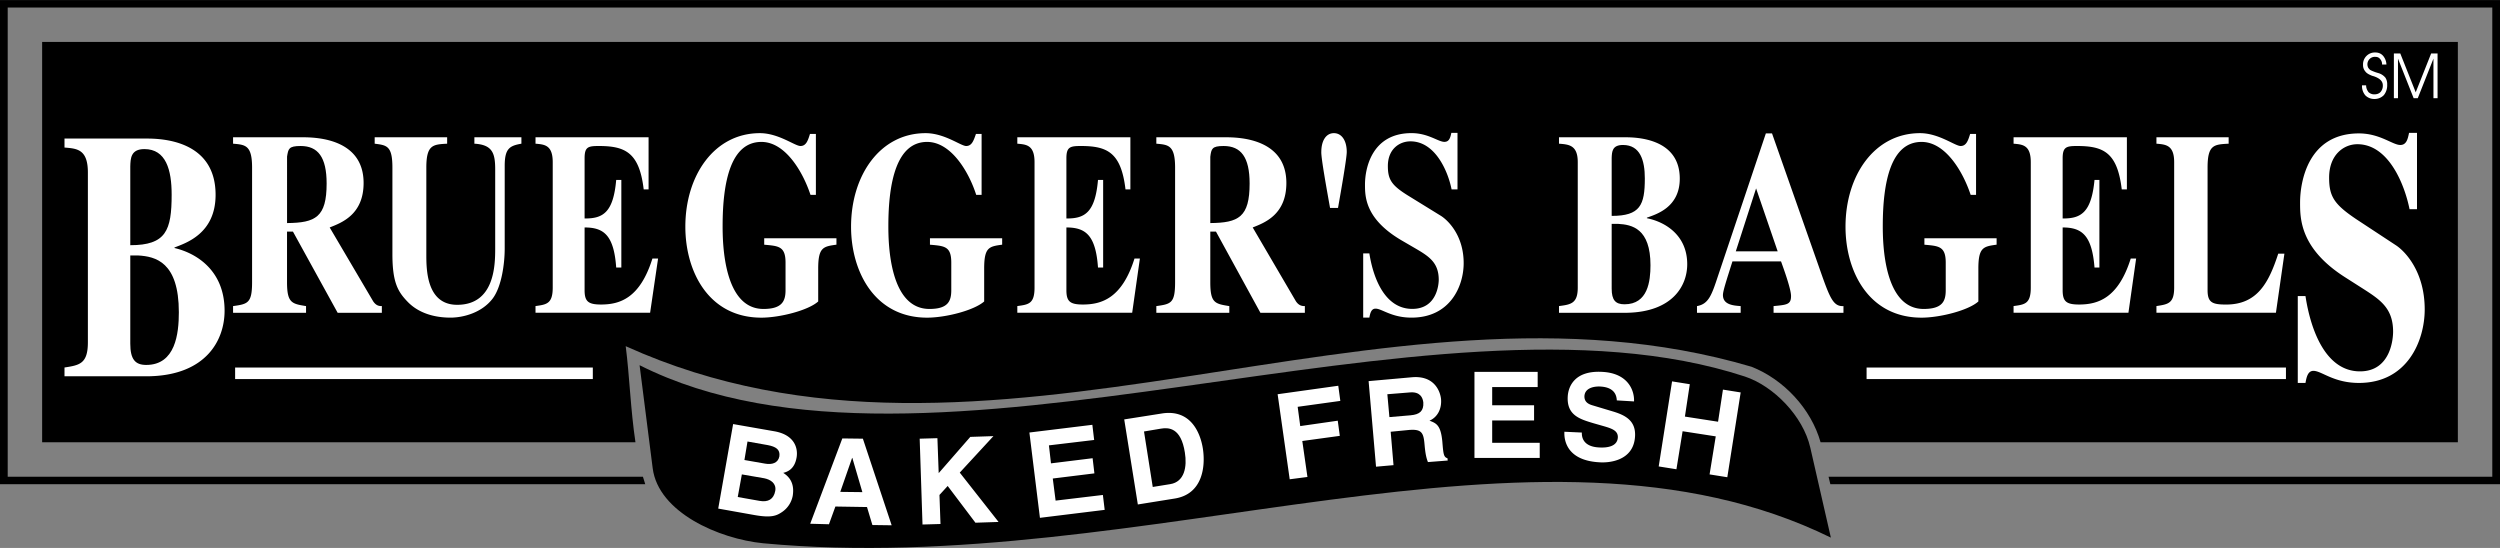 <svg xmlns="http://www.w3.org/2000/svg" width="2500" height="548" viewBox="0 0 87.561 19.19"><rect x="0" y="0" width="87.561" height="19.19" fill="#808080" stroke="none"/><path d="M22.401 12.789c10.071 5.076 27.693-3.213 38.709.396 1.008.333 2.043 1.386 2.295 2.493l.72 3.15c-10.287-5.049-24.03 1.449-37.395.198-1.548-.153-3.672-1.08-3.87-2.628l-.459-3.609z"/><path d="M87.291.261v16.435H64.044l.063.261h23.454V0H0v16.956h22.599c-.027-.081-.054-.171-.081-.261H.27V.261h87.021z"/><path d="M1.476 1.467h84.609v14.022h-22.32c-.333-1.179-1.296-2.205-2.421-2.646-12.96-3.825-26.793 5.004-39.429-.72.135 1.044.171 2.241.342 3.366H1.476V1.467z"/><path fill="#fff" d="M83.844 3.438V1.872h.225l.54 1.359.54-1.359h.225v1.566h-.144V2.052l-.549 1.386h-.144l-.549-1.386v1.386zM82.728 2.988h.144c0 .099.036.171.081.234a.285.285 0 0 0 .207.081c.09 0 .162-.026.216-.081a.336.336 0 0 0 .081-.234c0-.145-.108-.252-.333-.324-.009 0-.027-.009-.036-.009-.117-.045-.198-.09-.243-.153a.336.336 0 0 1-.081-.234.414.414 0 0 1 .423-.432c.117 0 .207.036.279.117a.5.5 0 0 1 .117.306h-.153a.265.265 0 0 0-.072-.198c-.045-.054-.099-.072-.171-.072a.258.258 0 0 0-.189.072.265.265 0 0 0-.054.306.292.292 0 0 0 .072.081c.027.018.09.045.189.081.054.018.09.027.117.036a.5.5 0 0 1 .225.153.41.41 0 0 1 .063.243.55.55 0 0 1-.117.369.448.448 0 0 1-.333.135.434.434 0 0 1-.315-.126.502.502 0 0 1-.117-.351zM2.259 13.176h2.997c1.962-.054 2.61-1.26 2.61-2.295 0-1.404-.981-2.016-1.755-2.196v-.018c.387-.153 1.44-.477 1.44-1.845 0-1.917-1.899-1.971-2.421-1.971H2.259v.315c.432.036.819.054.819.873v5.949c0 .756-.297.801-.819.882v.306zM18.261 4.806h-1.646v.225c.639.036.729.342.729.9v2.772c0 .576-.018 1.971-1.332 1.971-1.08 0-1.08-1.251-1.08-1.772V5.868c0-.801.234-.81.729-.837v-.225h-2.538v.225c.423.054.621.072.621.837v3.033c0 .98.189 1.305.513 1.646.486.522 1.188.576 1.521.576.45 0 1.098-.171 1.476-.666.315-.414.423-1.224.423-1.755V5.805c0-.603.171-.702.585-.774v-.225zM18.756 5.031c.315.027.603.045.603.647v4.393c0 .567-.216.594-.603.647v.234h4.014l.279-1.899h-.198c-.432 1.377-1.125 1.611-1.8 1.611-.45 0-.576-.108-.576-.504V7.965c.675 0 1.026.271 1.107 1.404h.18V6.3h-.18c-.099 1.125-.45 1.359-1.107 1.35V5.544c0-.396.117-.432.495-.432.927 0 1.422.225 1.575 1.521h.171V4.806h-3.96v.225zM35.631 5.031c.315.027.603.045.603.647v4.393c0 .567-.207.594-.603.647v.234h4.023l.27-1.899h-.189c-.432 1.377-1.134 1.611-1.809 1.611-.45 0-.576-.108-.576-.504V7.965c.675 0 1.026.271 1.107 1.404h.18V6.3h-.18c-.099 1.125-.45 1.359-1.107 1.35V5.544c0-.396.126-.432.504-.432.927 0 1.413.225 1.566 1.521h.171V4.806h-3.96v.225zM13.374 10.719c-.09 0-.198-.009-.306-.171l-1.521-2.583c.405-.162 1.188-.441 1.188-1.557 0-1.53-1.602-1.602-2.133-1.602H8.163v.225c.432.036.666.054.666.837v4.014c0 .738-.153.765-.666.837v.234h2.556v-.234c-.495-.081-.666-.107-.666-.837V8.109h.207l1.566 2.844h1.548v-.234zM45.702 10.719c-.09 0-.207-.009-.315-.171l-1.512-2.583c.405-.162 1.179-.441 1.179-1.557 0-1.53-1.593-1.602-2.124-1.602H40.5v.225c.423.036.657.054.657.837v4.014c0 .738-.145.765-.657.837v.234h2.556v-.234c-.504-.081-.666-.107-.666-.837V8.109h.198l1.557 2.844h1.557v-.234zM46.863 7.281c.117-.657.306-1.746.306-1.962 0-.387-.171-.657-.45-.657s-.441.27-.441.657c-.009.216.189 1.305.306 1.962h.279zM51.048 6.633v-1.98h-.216c-.036.18-.081.314-.243.314-.216 0-.567-.306-1.152-.306-1.395 0-1.629 1.242-1.629 1.8 0 .414 0 1.197 1.26 1.944l.495.288c.477.279.828.495.828 1.106 0 .117-.045 1.018-.927 1.018-.936 0-1.359-1.026-1.503-1.944h-.216v2.25h.216c.027-.144.063-.315.216-.315.225 0 .558.315 1.26.315 1.359 0 1.827-1.107 1.827-1.908 0-.98-.558-1.512-.81-1.665l-1.08-.666c-.621-.378-.765-.576-.765-1.071 0-.594.405-.864.792-.864.864 0 1.314 1.044 1.44 1.683h.207zM54.603 10.953h2.394c1.575-.036 2.097-.936 2.097-1.701 0-1.026-.783-1.485-1.413-1.611v-.018c.315-.117 1.152-.351 1.152-1.368 0-1.413-1.512-1.449-1.926-1.449h-2.304v.225c.342.027.657.045.657.647v4.393c0 .558-.243.594-.657.647v.235zM64.566 10.719c-.36.019-.477-.288-.819-1.26l-1.683-4.788h-.216l-1.674 4.986c-.225.684-.333.99-.738 1.062v.234h1.53v-.234c-.252-.018-.621-.045-.621-.387 0-.144.126-.522.333-1.179h1.701c.108.297.351.972.351 1.215 0 .297-.144.306-.612.351v.234h2.448v-.234zM35.1 8.343h-2.529v.226c.513.045.747.054.747.63v.963c0 .387-.117.657-.765.657-1.395 0-1.439-2.259-1.439-2.898 0-1.566.297-2.952 1.358-2.952.846 0 1.467 1.062 1.719 1.854h.189V4.689h-.198c-.081.234-.144.423-.342.423-.189 0-.756-.45-1.422-.45-1.593 0-2.61 1.476-2.61 3.276 0 1.575.828 3.186 2.664 3.186.648 0 1.638-.252 1.998-.567V9.405c0-.747.171-.774.63-.837v-.225zM29.295 8.343h-2.529v.226c.504.045.747.054.747.63v.963c0 .387-.126.657-.773.657-1.386 0-1.431-2.259-1.431-2.898 0-1.566.288-2.952 1.359-2.952.846 0 1.458 1.062 1.719 1.854h.189V4.689h-.207c-.072.234-.135.423-.333.423s-.765-.45-1.422-.45c-1.593 0-2.61 1.476-2.61 3.276 0 1.575.819 3.186 2.664 3.186.639 0 1.638-.252 1.989-.567V9.405c0-.747.18-.774.639-.837v-.225zM69.93 8.343h-2.529v.226c.504.045.747.054.747.63v.963c0 .387-.117.657-.774.657-1.386 0-1.431-2.259-1.431-2.898 0-1.566.288-2.952 1.359-2.952.846 0 1.458 1.062 1.719 1.854h.189V4.689h-.207c-.072.234-.135.423-.333.423s-.765-.45-1.422-.45c-1.593 0-2.61 1.476-2.61 3.276 0 1.575.819 3.186 2.664 3.186.639 0 1.638-.252 1.989-.567V9.405c0-.747.18-.774.639-.837v-.225zM70.524 5.031c.315.027.603.045.603.647v4.393c0 .567-.207.594-.603.647v.234h4.023l.27-1.899h-.189c-.432 1.377-1.134 1.611-1.809 1.611-.45 0-.576-.108-.576-.504V7.965c.675 0 1.026.271 1.116 1.404h.171V6.3h-.171c-.108 1.125-.459 1.359-1.116 1.35V5.544c0-.396.126-.432.504-.432.927 0 1.413.225 1.566 1.521h.18V4.806h-3.969v.225zM80.01 8.883h-.216c-.333 1.026-.738 1.782-1.827 1.782-.486 0-.648-.072-.648-.504V5.868c0-.801.225-.81.738-.837v-.225h-2.529v.225c.324.027.621.045.621.647v4.393c0 .558-.216.585-.621.647v.234h4.185l.297-2.069zM84.654 7.326V4.653h-.279c-.045.233-.099.423-.306.423-.27 0-.711-.405-1.449-.405-1.773 0-2.061 1.674-2.061 2.421 0 .567 0 1.62 1.593 2.628l.621.396c.603.387 1.044.684 1.044 1.503 0 .162-.045 1.386-1.161 1.386-1.179 0-1.719-1.395-1.908-2.637h-.27v3.042h.27c.036-.198.081-.423.279-.423.288 0 .702.423 1.593.423 1.71 0 2.304-1.494 2.304-2.574 0-1.35-.711-2.061-1.026-2.259l-1.368-.9c-.774-.521-.954-.792-.954-1.458 0-.801.513-1.17.99-1.17 1.098 0 1.656 1.422 1.827 2.277h.261zM65.376 12.87h14.688v.405H65.376zM8.235 12.87h12.528v.405H8.235z"/><path d="M10.053 5.49c.045-.279.054-.378.478-.378.603 0 .909.387.909 1.313 0 1.179-.387 1.377-1.386 1.386V5.49zM42.39 5.49c.036-.279.054-.378.468-.378.603 0 .909.387.909 1.313 0 1.179-.387 1.377-1.377 1.386V5.49zM56.448 5.526c.009-.216.018-.45.396-.45.604 0 .765.54.765 1.17 0 .936-.162 1.314-1.161 1.314V5.526zM60.795 8.802l.711-2.205.756 2.205zM56.448 7.839h.225c.486.027 1.134.162 1.134 1.449 0 .558-.09 1.368-.909 1.368-.315 0-.45-.145-.45-.549V7.839zM4.563 8.946h.279c.603.036 1.422.225 1.422 1.989 0 .747-.117 1.845-1.143 1.845-.387 0-.558-.198-.558-.747V8.946zM4.563 5.823c.009-.279.018-.603.495-.603.756 0 .954.729.954 1.593 0 1.26-.198 1.773-1.449 1.773V5.823z"/><path fill="#fff" d="M60.093 15.282l-.216 1.332.621.099.468-2.97-.621-.099-.171 1.125-1.161-.18.171-1.134-.621-.099-.468 2.979.621.099.216-1.332zM53.856 13.023h-2.214v3.015h2.286v-.531h-1.665v-.783h1.467v-.531h-1.467v-.639h1.593zM48.195 16.344l.612-.054-.099-1.17.648-.063c.459-.036.504.117.54.531.027.306.063.459.117.594l.693-.054-.009-.081c-.135-.036-.145-.153-.18-.585-.054-.558-.198-.639-.45-.729.288-.126.432-.423.405-.756-.026-.261-.225-.837-1.025-.765l-1.512.135.26 2.997zM45.612 15.444l1.314-.18-.072-.531-1.314.189-.09-.675 1.494-.207-.072-.531-2.124.297.423 2.979.621-.081zM39.852 17.667l1.287-.207c.981-.153 1.089-1.116.99-1.755-.09-.558-.432-1.386-1.44-1.224l-1.314.207.477 2.979zM38.259 14.877l-2.205.27.369 2.988 2.268-.279-.063-.522-1.656.198-.099-.774 1.458-.18-.063-.531-1.458.18-.072-.63 1.584-.189zM32.904 17.334l.288-.315.972 1.287.81-.027-1.359-1.728 1.179-1.278-.81.027-1.107 1.269-.045-1.224-.621.018.099 3.006.63-.018zM29.259 17.739l1.107.018.189.63.675.009-1.008-3.033-.72-.009-1.125 2.988.657.018zM25.155 17.811l1.26.225c.603.108.783.027.981-.108a.883.883 0 0 0 .369-.566c.045-.288 0-.594-.333-.801.135-.036.396-.117.468-.54.054-.306-.054-.792-.783-.918l-1.44-.252-.522 2.96zM54.792 15.12c-.018.369.144 1.017 1.242 1.071.261.018 1.188-.018 1.233-.918.027-.54-.342-.729-.747-.855l-.72-.216c-.126-.036-.315-.099-.306-.333.018-.27.306-.342.549-.333.54.027.576.351.585.486l.603.036c.018-.369-.198-.99-1.116-1.035-.981-.054-1.188.531-1.206.864-.036.657.423.792.909.937l.315.09c.315.09.54.162.531.405-.018.314-.36.369-.657.351-.549-.027-.612-.351-.603-.522l-.612-.028z"/><path d="M29.844 16.038h.009l.351 1.197-.774-.009zM26.181 15.462l.711.126c.279.054.441.153.405.396-.045.234-.261.297-.504.252l-.72-.126.108-.648zM25.983 16.614l.783.135c.225.045.432.18.387.441-.054.297-.252.405-.549.351l-.765-.135.144-.792zM40.068 15.111l.594-.1c.27-.045.702-.036.837.837.081.495-.009 1.026-.513 1.107l-.612.099-.306-1.943zM48.663 14.607l-.072-.801.783-.063c.369-.036.459.189.477.351.018.297-.126.423-.45.45l-.738.063z"/></svg>